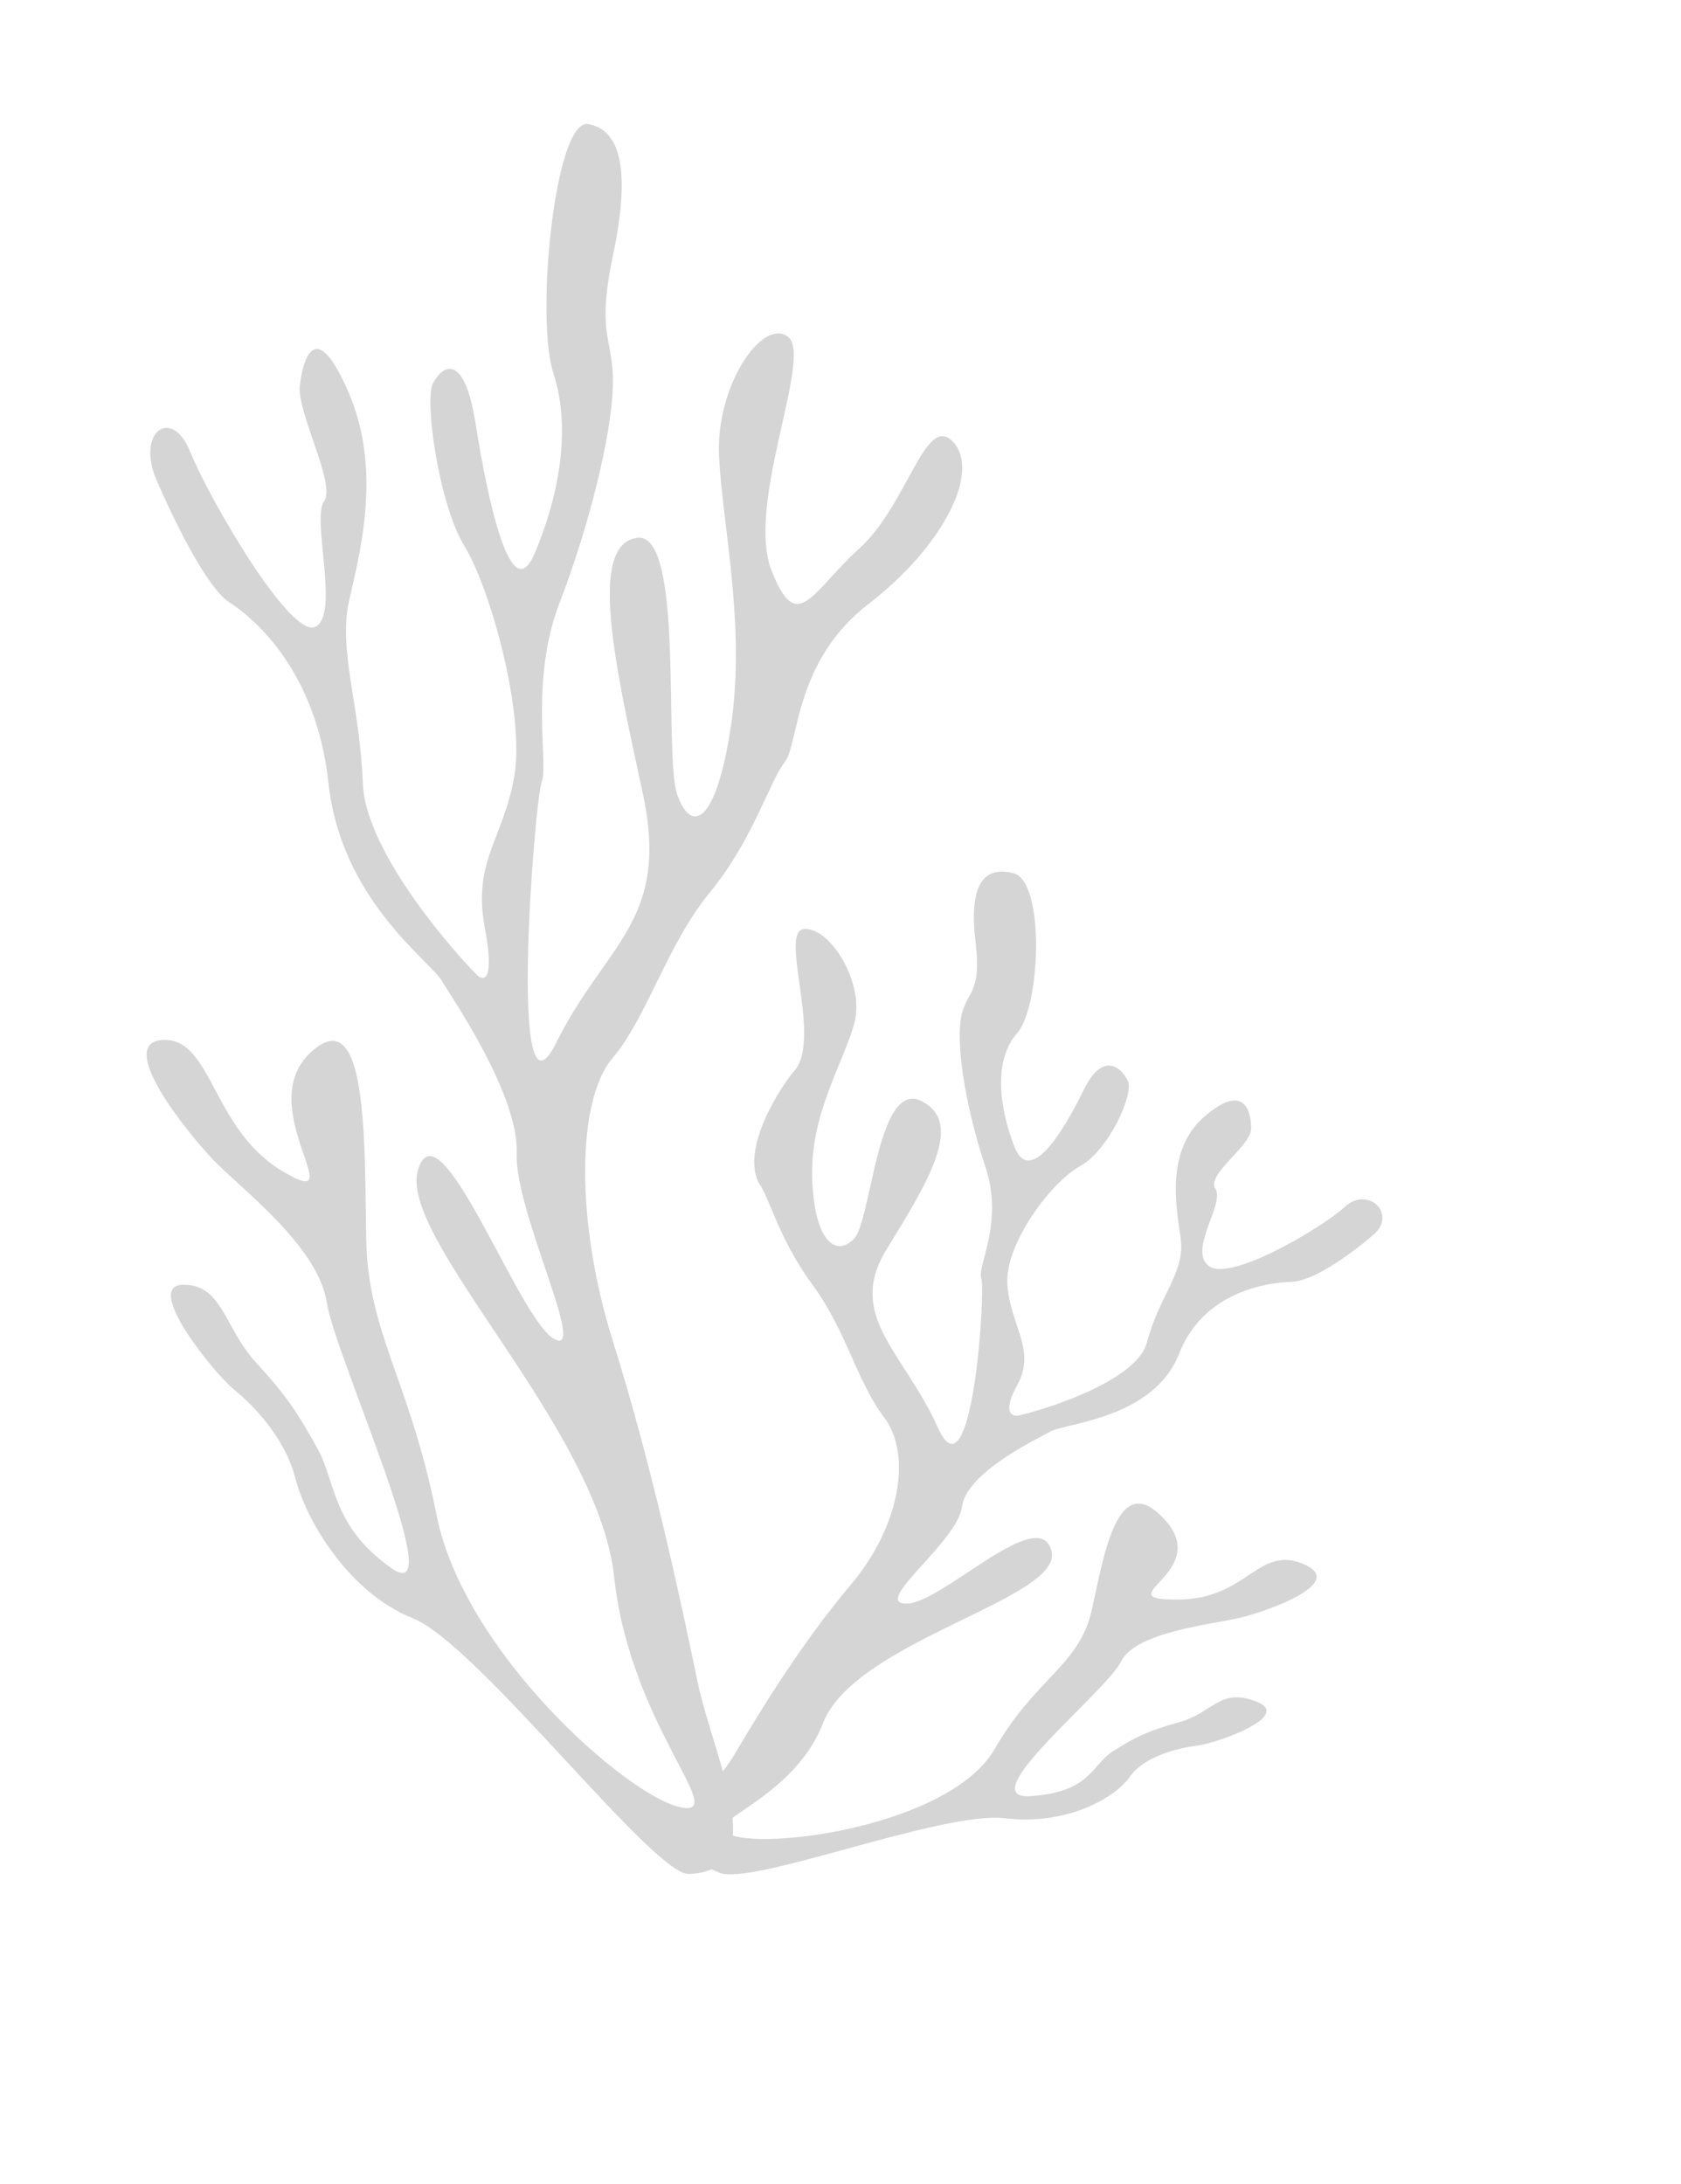 <svg width="522" height="678" viewBox="0 0 522 678" fill="none" xmlns="http://www.w3.org/2000/svg">
<path d="M112.667 243.17C113.353 262.478 136.594 290.887 148.128 302.678C150.226 304.714 153.649 304.646 150.556 288.086C146.689 267.387 156.262 260.544 159.691 241.058C163.12 221.573 152.195 182.454 144.227 169.507C136.259 156.56 131.72 124.128 134.454 118.959C137.189 113.791 144.057 108.56 147.712 131.661C151.366 154.762 158.581 189.14 165.932 171.993C173.283 154.847 177.593 133.446 171.873 115.999C166.153 98.553 172.335 36.601 182.701 38.513C193.067 40.425 195.746 53.616 190.344 79.334C184.941 105.052 190.807 104.716 190.295 120.189C189.783 135.661 182.922 163.386 173.688 187.342C164.454 211.298 170.39 237.59 168.233 242.667C166.076 247.744 157.506 354.472 172.756 323.645C188.007 292.817 208.249 286.062 199.544 246.001L199.208 244.457C190.632 205.004 182.873 169.313 197.696 166.968C212.711 164.593 205.984 234.327 210.305 246.667C214.625 259.007 222.436 255.995 227.017 225.079C231.597 194.164 224.353 163.343 223.283 141.609C222.212 119.875 236.614 98.653 244.641 104.487C252.668 110.321 231.525 156.288 239.526 176.926C247.527 197.563 251.869 183.853 266.882 170.23C281.894 156.608 287.417 127.911 295.992 137.21C304.567 146.509 292.841 169.675 269.623 187.556C246.404 205.437 248.114 231.213 243.648 236.656C239.181 242.098 233.836 260.703 220.436 277.031C207.036 293.358 201.085 315.611 190.115 328.594C179.145 341.577 178.549 378.966 190.446 416.747C202.342 454.527 211.414 496.899 216.498 521.55C221.581 546.2 240.043 580.574 214.175 581.707C203.78 583.352 148.434 510.414 128.217 502.365C108.001 494.316 94.923 471.522 91.758 458.999C88.593 446.476 78.68 436.205 72.569 431.252C66.457 426.299 44.38 399.008 56.782 398.822C69.184 398.636 69.553 412.193 79.557 423.042C89.561 433.891 92.785 439.301 98.564 449.634C104.343 459.968 102.979 473.799 121.616 486.834C140.254 499.869 104.179 421.515 101.438 404.189C98.697 386.863 75.194 369.27 66.711 360.549C58.227 351.827 35.39 323.473 50.68 322.83C65.97 322.187 65.735 350.64 87.929 363.704C110.123 376.768 78.287 343.918 96.308 326.859C114.328 309.801 113.187 354.972 113.713 384.488C114.238 414.004 127.101 427.952 135.594 470.415C144.088 512.878 194.288 557.03 210.886 560.916C227.484 564.802 195.71 536.086 190.711 489.518C185.712 442.951 123.136 384.181 129.847 362.992C136.558 341.803 160.806 409.004 171.903 415.536C183 422.069 159.732 376.023 160.456 358.149C161.18 340.275 141.139 310.887 137.155 304.414C133.171 297.94 105.929 279.163 101.997 243.082C98.065 207.001 77.815 191.262 71.218 186.978C64.62 182.694 55.161 164.063 48.651 149.109C42.142 134.155 53.265 125.884 59.105 140.351C64.946 154.819 90.159 198.189 97.879 194.599C105.599 191.01 96.713 161.041 100.603 155.69C104.492 150.339 92.083 128.03 93.114 119.58C94.145 111.129 98.001 98.087 108.283 121.916C118.565 145.744 111.915 171.067 108.424 186.419C104.933 201.771 111.808 219.035 112.667 243.17Z" fill="#D5D5D5"/>
<path d="M356.201 416.622C353.349 427.799 328.531 436.458 316.479 439.39C314.299 439.86 311.132 438.621 315.902 429.912C321.864 419.026 313.769 411.628 312.824 398.905C311.879 386.181 326.501 366.876 335.378 362.011C344.255 357.146 352.187 339.557 350.244 335.544C348.3 331.53 342.53 326.032 336.489 338.412C330.448 350.792 319.811 368.593 314.96 355.88C310.108 343.166 308.566 329.002 315.874 320.689C323.182 312.376 324.556 273.577 314.721 271.078C304.886 268.578 300.887 275.44 302.948 292.54C305.008 309.639 299.605 307.386 298.305 316.714C297.004 326.043 300.188 344.84 306.004 362.239C311.82 379.638 303.298 393.107 304.716 396.864C306.134 400.622 301.837 466.733 291.228 443.163C280.619 419.594 262.617 408.51 275.289 387.87C287.962 367.23 299.728 348.447 286.072 341.784C272.416 335.121 270.655 378.711 265.231 384.495C259.808 390.279 252.908 385.763 252.206 365.877C251.505 345.992 261.761 330.304 265.247 317.828C268.734 305.351 257.81 287.758 249.695 288.397C241.58 289.036 255.918 323.621 246.128 333.023C240.6 340.102 230.724 356.788 235.451 366.898C238.97 371.681 241.792 384.554 252.349 398.902C262.906 413.249 265.873 428.492 274.558 440.011C283.244 451.53 279.507 473.847 264.136 492.021C248.766 510.195 235.489 532.073 227.945 544.869C220.4 557.665 199.331 571.525 223.196 581.254C232.65 585.867 292.358 562.121 312.035 564.442C331.712 566.762 346.458 557.864 350.831 551.567C355.204 545.271 365.578 542.669 371.815 541.88C378.052 541.092 401.662 532.686 390.179 528.233C378.696 523.779 376.798 531.667 366.274 534.578C355.749 537.49 352.138 539.56 345.592 543.646C339.046 547.733 338.724 556.389 319.94 557.57C301.156 558.75 343.61 525.052 348.141 515.767C352.671 506.482 376.491 504.31 385.361 502.124C394.231 499.938 418.669 491.17 404.56 485.435C390.451 479.7 387.403 496.606 365.317 496.559C343.231 496.511 376.531 488.236 361.773 471.838C347.014 455.44 342.89 482.55 339.016 499.819C335.141 517.088 321.609 520.831 308.858 542.966C296.107 565.1 244.476 573.627 228.633 570.112C212.791 566.597 245.559 560.744 255.54 534.959C265.521 509.174 330.31 496.337 326.516 481.457C322.722 466.578 292.519 497.823 281.476 497.799C270.433 497.776 297.299 478.697 298.679 467.874C300.058 457.052 322.02 446.692 326.458 444.26C330.897 441.827 358.321 440.264 366.109 420.306C373.896 400.349 394.486 398.133 401.097 397.91C407.709 397.688 418.621 389.984 426.375 383.421C434.129 376.859 424.761 368.072 417.683 374.582C410.605 381.091 382.241 397.906 375.492 393.08C368.743 388.254 380.424 373.645 377.43 369.118C374.436 364.592 388.506 355.747 388.52 350.389C388.533 345.03 386.452 335.968 374.181 346.457C361.91 356.947 365.172 374.25 366.649 384.55C368.125 394.85 359.767 402.651 356.201 416.622Z" fill="#D5D5D5"/>
</svg>
